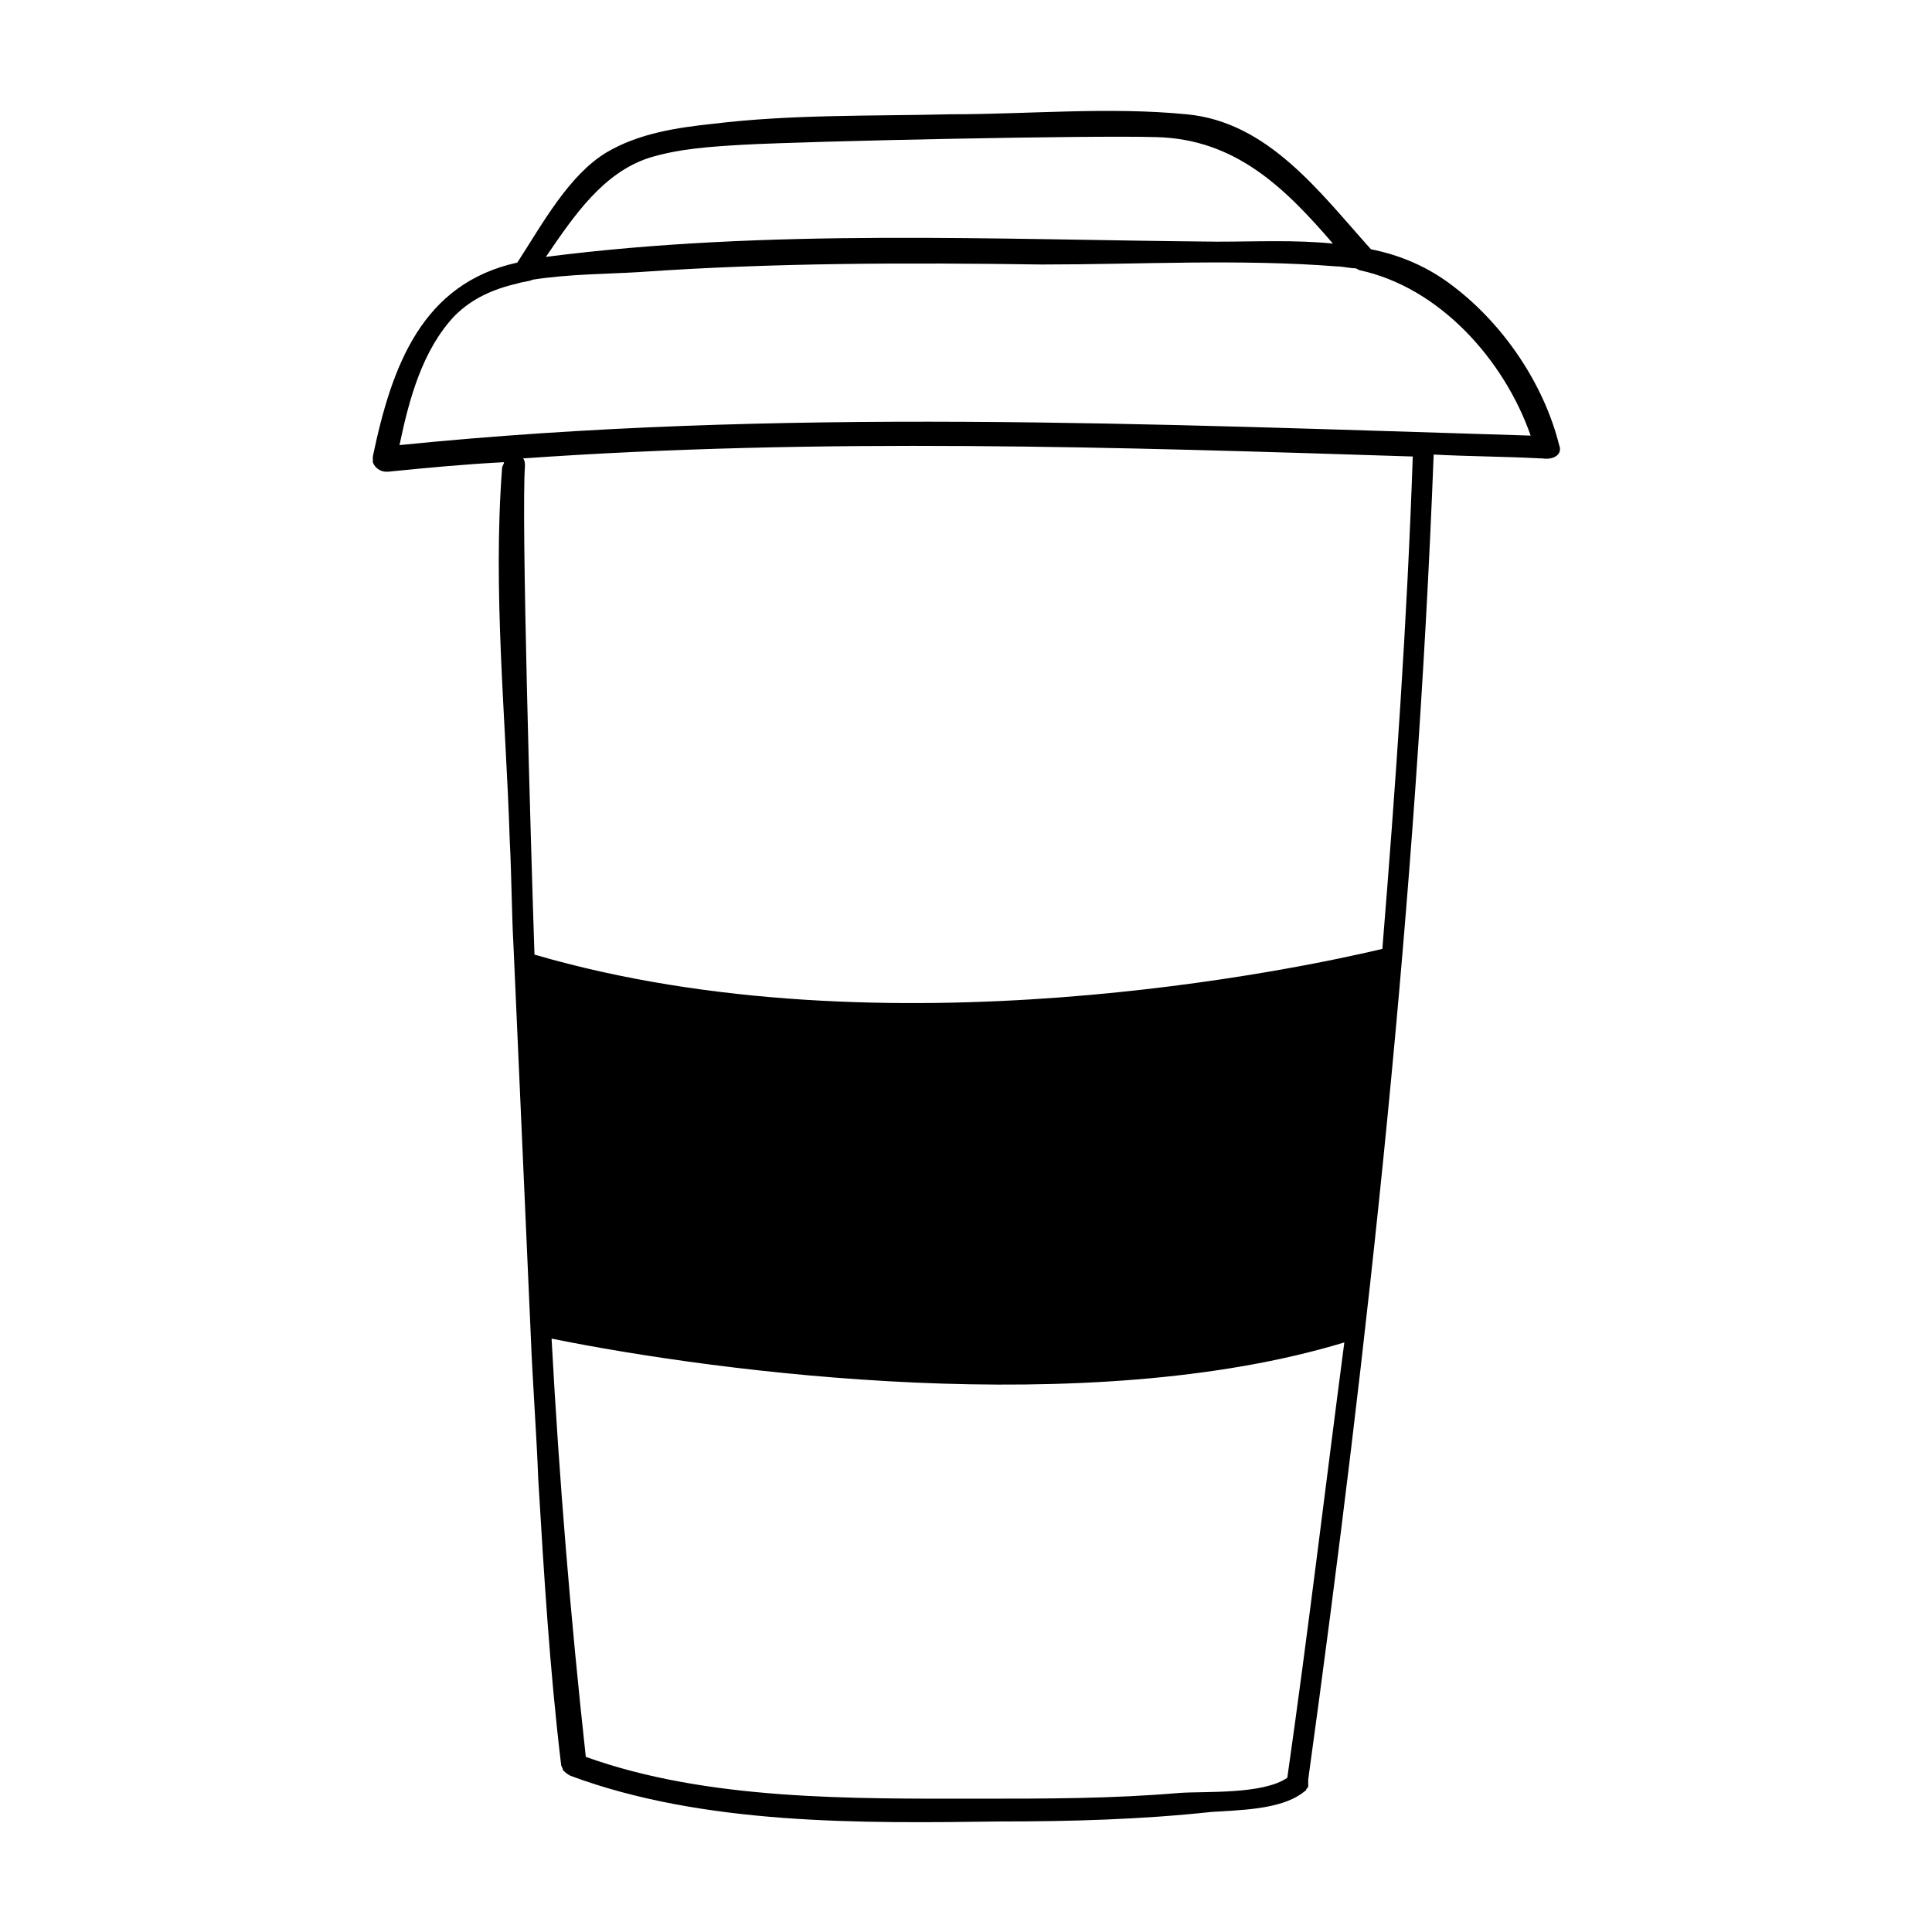 <?xml version="1.0" encoding="UTF-8"?>
<!-- Uploaded to: SVG Repo, www.svgrepo.com, Generator: SVG Repo Mixer Tools -->
<svg fill="#000000" width="800px" height="800px" version="1.1" viewBox="144 144 512 512" xmlns="http://www.w3.org/2000/svg">
 <path d="m557.19 261.95c-4.031-16.121-14.609-31.738-27.711-41.816-7.055-5.543-14.609-8.566-22.168-10.078-13.602-15.113-27.207-33.754-48.871-35.77-20.656-2.016-41.816 0-62.473 0-21.16 0.504-42.32 0-62.977 2.519-9.574 1.008-19.648 2.519-28.215 7.559-10.078 6.047-17.129 19.145-23.68 29.223-25.191 5.543-33.25 27.207-38.289 51.387v1.512c0.504 1.512 2.016 2.519 3.527 2.519h0.504c10.078-1.008 20.656-2.016 30.73-2.519 0 0.504-0.504 1.008-0.504 1.512-2.512 32.746 1.016 66.504 2.023 98.746 0.504 9.574 0.504 19.145 1.008 28.215l4.535 102.27c0.504 13.098 1.512 25.695 2.016 38.793 1.512 25.191 3.023 50.383 6.047 75.57 0 0.504 0.504 1.008 0.504 1.512 0.504 0.504 1.008 1.008 2.016 1.512 35.266 13.098 77.082 12.594 113.86 12.09 18.641 0 37.281-0.504 55.922-2.519 7.055-0.504 18.137-0.504 24.184-5.039 0.504-0.504 1.008-0.504 1.008-1.008 0.504-0.504 0.504-0.504 0.504-1.008l-0.004-0.5v-1.008c16.121-116.88 28.719-233.27 33.25-351.16 9.574 0.504 18.641 0.504 28.215 1.008h0.504c3.023 0.504 5.543-1.008 4.535-3.527zm-241.32-76.074c8.062-2.519 16.625-3.023 25.191-3.527 19.145-1.008 92.195-2.519 109.32-2.016 21.16 0.504 34.258 13.602 46.855 28.215-10.078-1.008-20.152-0.504-30.73-0.504-58.945-0.504-118.9-3.527-177.84 4.031 7.555-11.086 15.109-22.168 27.203-26.199zm169.28 429.25c-6.551 4.535-22.168 3.527-28.719 4.031-17.633 1.512-35.266 1.512-52.898 1.512-33.754 0-72.043 0.504-104.29-11.082-4.031-36.777-7.055-73.555-9.07-110.84 44.84 9.07 142.07 21.664 210.09 1.008-5.035 38.289-9.57 76.578-15.113 115.37zm25.191-219.66c-21.16 5.039-131.5 28.719-224.7 1.512-1.008-30.23-3.527-116.38-2.519-129.48 0-0.504 0-1.512-0.504-2.016 78.594-5.543 157.19-3.023 235.78-0.504-1.508 43.832-4.531 87.16-8.059 130.49zm-260.47-133.51c2.519-12.09 6.047-25.191 14.609-34.258 4.535-4.535 10.078-7.055 16.625-8.566 1.512-0.504 3.023-0.504 4.031-1.008 9.574-1.512 20.152-1.512 28.215-2.016 35.77-2.516 71.539-2.516 106.81-2.012 25.695 0 52.395-1.512 78.09 0.504 1.512 0 3.527 0.504 5.039 0.504l1.008 0.504c21.16 4.535 38.289 23.68 45.344 43.832-99.758-3.023-200.02-7.559-299.77 2.516z"/>
</svg>